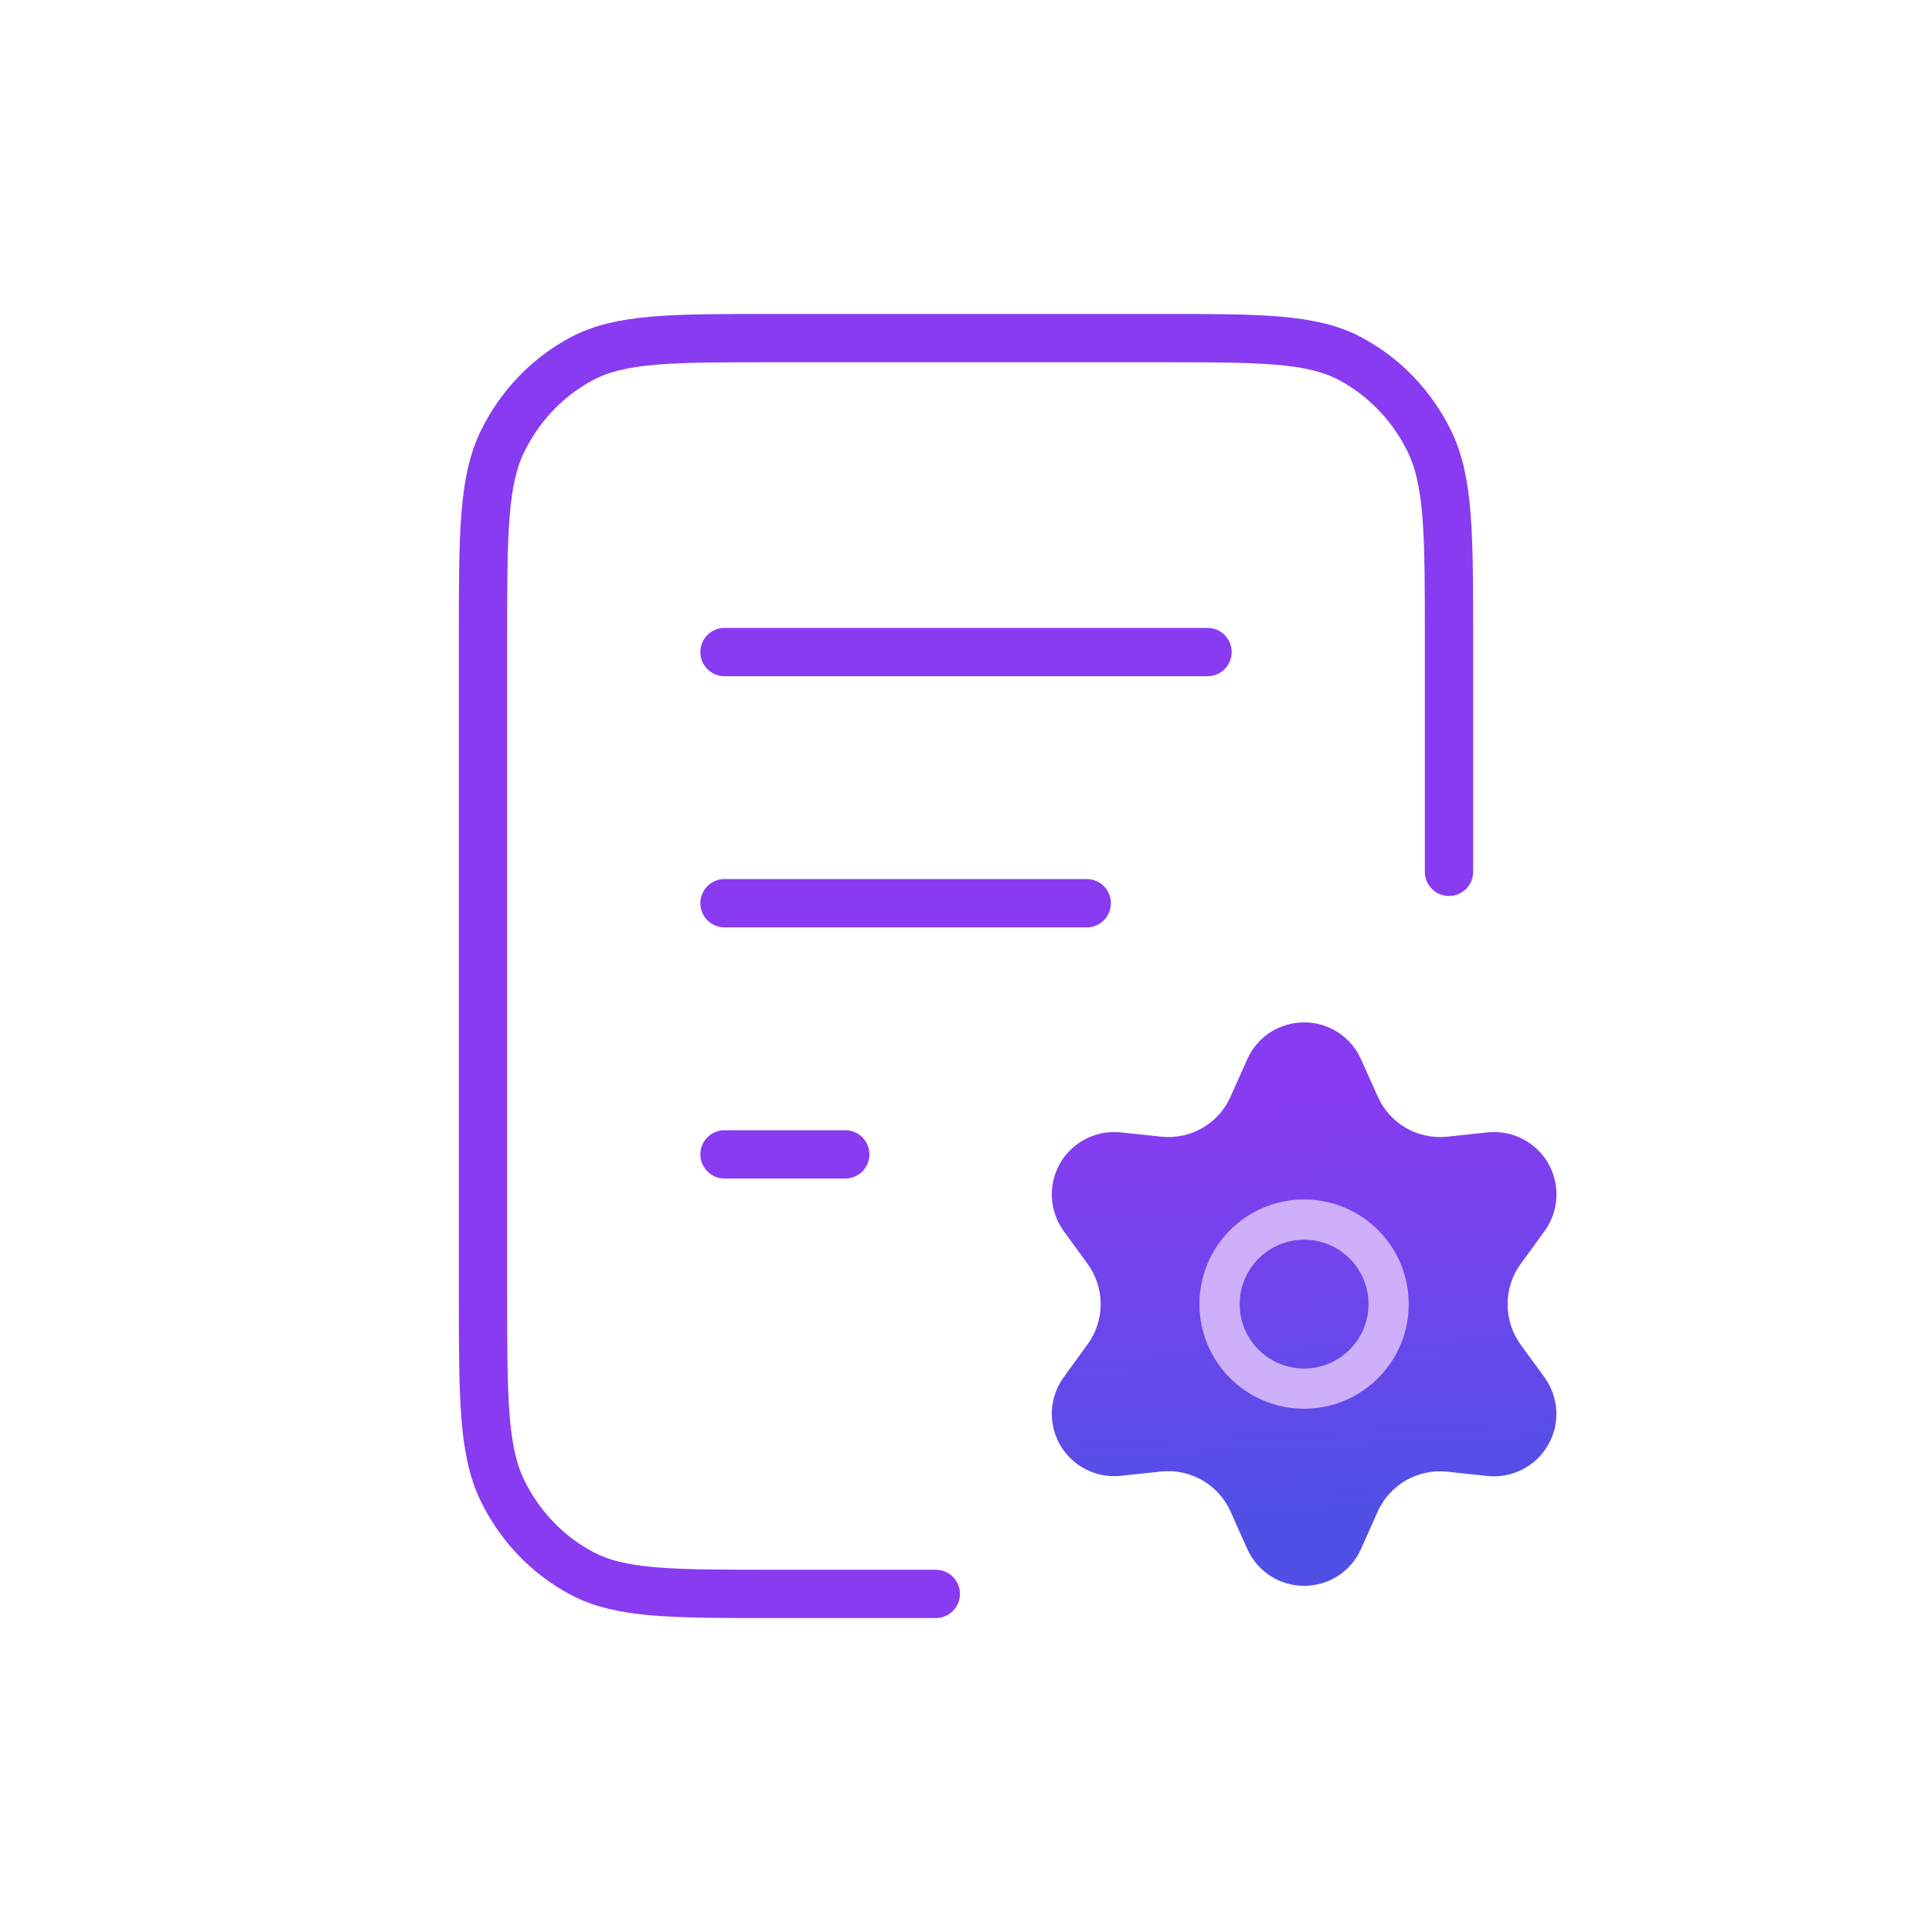 <svg width="24" height="24" viewBox="0 0 24 24" fill="none" xmlns="http://www.w3.org/2000/svg">
<path d="M13.5 11.22H9M10.5 14.34H9M15 8.1H9M18 10.83V7.944C18 6.634 18 5.978 17.755 5.478C17.539 5.038 17.195 4.68 16.771 4.455C16.29 4.2 15.66 4.2 14.4 4.2H9.6C8.34 4.2 7.71 4.2 7.229 4.455C6.805 4.68 6.461 5.038 6.245 5.478C6 5.978 6 6.634 6 7.944V16.056C6 17.367 6 18.022 6.245 18.523C6.461 18.963 6.805 19.321 7.229 19.545C7.71 19.8 8.34 19.8 9.6 19.8H11.625" stroke="#883BF1" stroke-width="0.6" stroke-linecap="round" stroke-linejoin="round"/>
<path d="M15.288 18.78L15.493 19.24C15.554 19.377 15.653 19.493 15.778 19.575C15.904 19.657 16.051 19.7 16.201 19.7C16.35 19.7 16.497 19.657 16.623 19.575C16.748 19.493 16.848 19.377 16.908 19.24L17.113 18.78C17.186 18.617 17.308 18.481 17.463 18.391C17.619 18.301 17.799 18.263 17.977 18.282L18.478 18.335C18.627 18.351 18.777 18.323 18.911 18.255C19.044 18.187 19.155 18.082 19.23 17.952C19.305 17.823 19.341 17.674 19.333 17.524C19.325 17.375 19.274 17.23 19.186 17.109L18.889 16.702C18.784 16.556 18.727 16.38 18.728 16.2C18.728 16.02 18.785 15.845 18.891 15.7L19.187 15.293C19.275 15.172 19.326 15.028 19.334 14.878C19.342 14.729 19.306 14.58 19.232 14.45C19.157 14.32 19.046 14.215 18.912 14.147C18.779 14.079 18.628 14.051 18.479 14.067L17.979 14.12C17.8 14.139 17.62 14.101 17.464 14.011C17.309 13.921 17.187 13.784 17.114 13.62L16.908 13.16C16.848 13.023 16.748 12.907 16.623 12.825C16.497 12.744 16.35 12.7 16.201 12.7C16.051 12.7 15.904 12.744 15.778 12.825C15.653 12.907 15.554 13.023 15.493 13.16L15.288 13.62C15.216 13.784 15.093 13.921 14.938 14.011C14.783 14.101 14.602 14.139 14.424 14.12L13.922 14.067C13.773 14.051 13.622 14.079 13.489 14.147C13.355 14.215 13.244 14.32 13.169 14.45C13.095 14.58 13.059 14.729 13.067 14.878C13.075 15.028 13.126 15.172 13.214 15.293L13.51 15.7C13.616 15.845 13.673 16.02 13.673 16.2C13.673 16.38 13.616 16.555 13.51 16.7L13.214 17.108C13.126 17.229 13.075 17.373 13.067 17.522C13.059 17.672 13.095 17.82 13.169 17.95C13.245 18.08 13.355 18.185 13.489 18.253C13.622 18.321 13.773 18.349 13.922 18.333L14.422 18.28C14.601 18.261 14.781 18.299 14.937 18.389C15.092 18.479 15.215 18.616 15.288 18.78Z" fill="url(#paint0_linear_5248_41562)"/>
<path d="M16.2 17.25C16.78 17.25 17.25 16.78 17.25 16.2C17.25 15.62 16.78 15.15 16.2 15.15C15.62 15.15 15.15 15.62 15.15 16.2C15.15 16.78 15.62 17.25 16.2 17.25Z" stroke="#CEAFF9" stroke-width="0.5" stroke-linecap="round" stroke-linejoin="round"/>
<defs>
<linearGradient id="paint0_linear_5248_41562" x1="16.116" y1="13.711" x2="16.373" y2="18.736" gradientUnits="userSpaceOnUse">
<stop stop-color="#883CF1"/>
<stop offset="1" stop-color="#5150E6"/>
</linearGradient>
</defs>
</svg>
